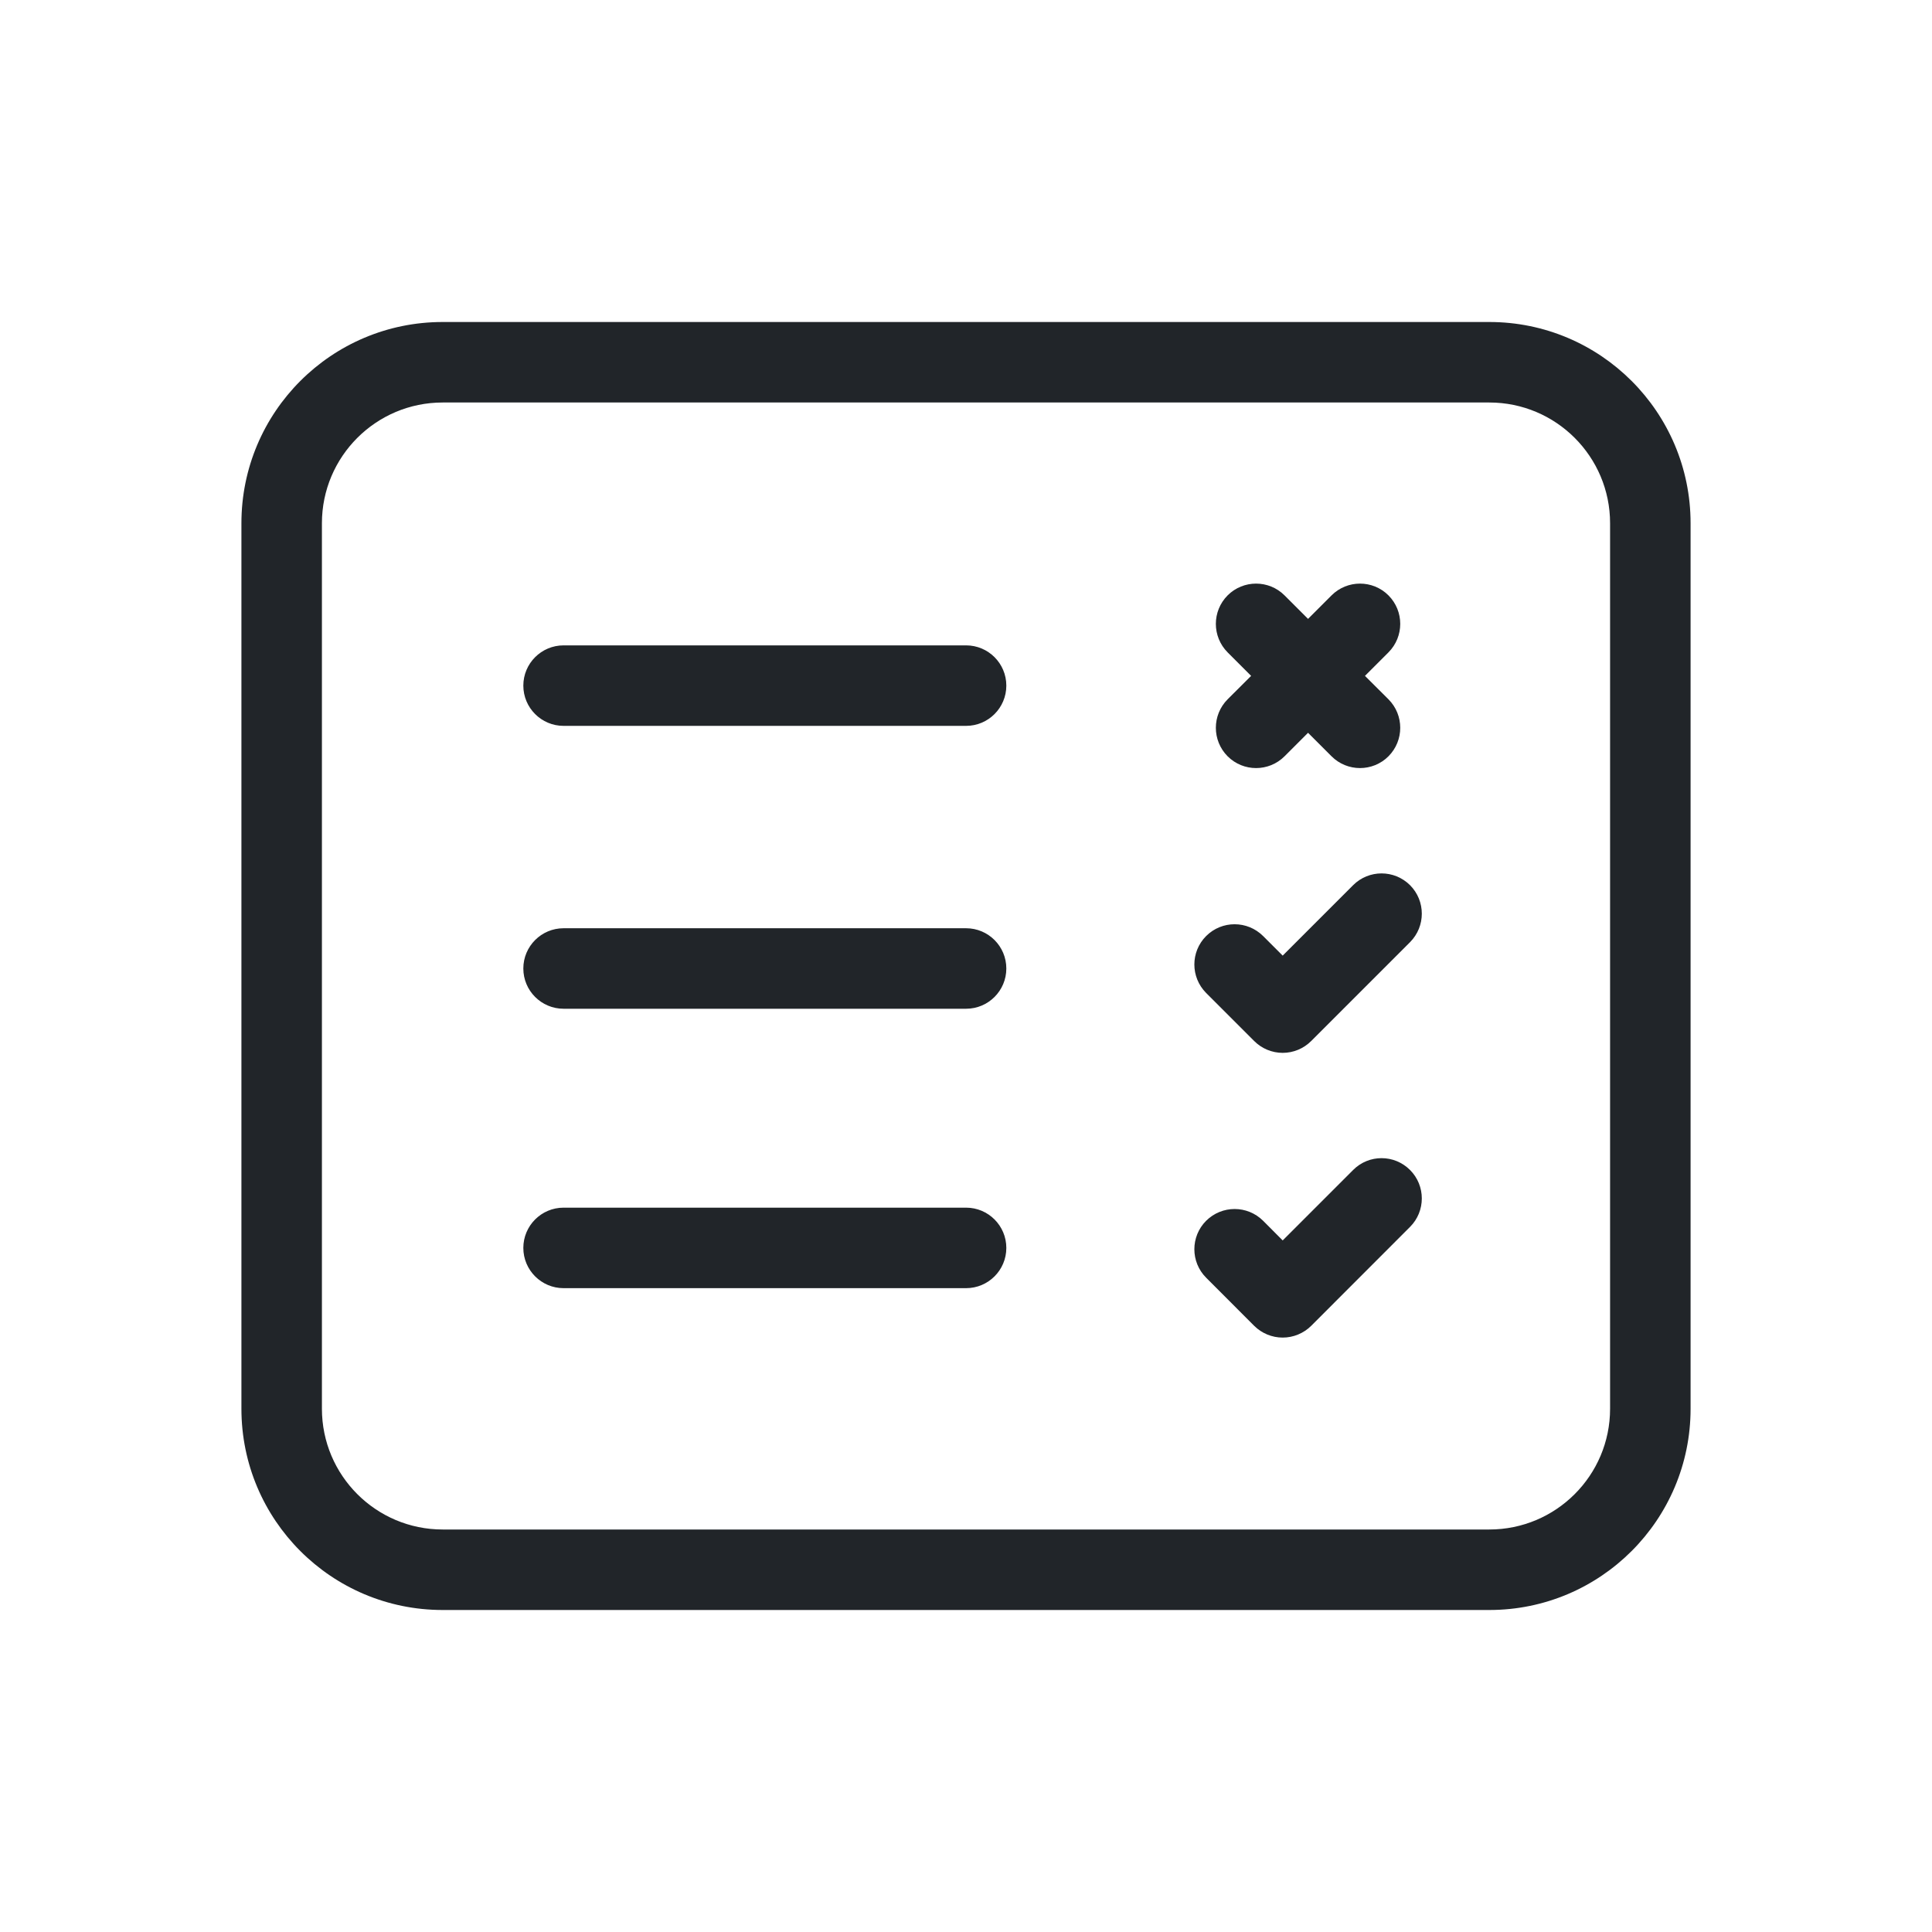 <svg width="24" height="24" viewBox="0 0 24 24" fill="none" xmlns="http://www.w3.org/2000/svg" preserveAspectRatio="xMinYMid meet">
<path fill-rule="evenodd" clip-rule="evenodd" d="M5.499 4C4.118 4 2.999 5.119 2.999 6.5V17.5C2.999 18.881 4.118 20 5.499 20H18.501C19.881 20 21.001 18.881 21.001 17.5V6.5C21.001 5.119 19.881 4 18.501 4H5.499ZM3.999 6.5C3.999 5.672 4.671 5 5.499 5H18.501C19.329 5 20.001 5.672 20.001 6.5V17.5C20.001 18.328 19.329 19 18.501 19H5.499C4.671 19 3.999 18.328 3.999 17.5V6.5ZM15.25 7.396C15.445 7.201 15.762 7.201 15.957 7.396L16.249 7.688L16.541 7.396C16.736 7.201 17.053 7.201 17.248 7.396C17.443 7.592 17.443 7.908 17.248 8.104L16.956 8.396L17.248 8.687C17.443 8.883 17.443 9.199 17.248 9.395C17.053 9.59 16.736 9.59 16.541 9.395L16.249 9.103L15.957 9.395C15.762 9.59 15.445 9.59 15.25 9.395C15.055 9.199 15.055 8.883 15.25 8.687L15.542 8.396L15.25 8.104C15.055 7.908 15.055 7.592 15.25 7.396ZM17.516 11.704C17.711 11.508 17.711 11.192 17.516 10.996C17.32 10.801 17.004 10.801 16.809 10.996L15.934 11.871L15.691 11.628C15.495 11.433 15.179 11.432 14.983 11.628C14.788 11.823 14.788 12.139 14.983 12.335L15.58 12.932C15.674 13.026 15.801 13.079 15.934 13.079C16.067 13.079 16.194 13.026 16.288 12.932L17.516 11.704ZM17.516 15.241C17.711 15.046 17.711 14.729 17.516 14.534C17.32 14.338 17.004 14.338 16.809 14.534L15.934 15.409L15.691 15.165C15.495 14.97 15.179 14.97 14.983 15.165C14.788 15.36 14.788 15.677 14.983 15.872L15.58 16.47C15.674 16.563 15.801 16.616 15.934 16.616C16.067 16.616 16.194 16.563 16.288 16.47L17.516 15.241ZM6.501 8.517C6.501 8.241 6.725 8.017 7.001 8.017L12.001 8.017C12.277 8.017 12.501 8.241 12.501 8.517C12.501 8.793 12.277 9.017 12.001 9.017L7.001 9.017C6.725 9.017 6.501 8.793 6.501 8.517ZM7.001 15.002C6.725 15.002 6.501 15.226 6.501 15.502C6.501 15.778 6.725 16.002 7.001 16.002L12.001 16.002C12.277 16.002 12.501 15.778 12.501 15.502C12.501 15.226 12.277 15.002 12.001 15.002L7.001 15.002ZM6.501 12.031C6.501 11.755 6.725 11.531 7.001 11.531L12.001 11.531C12.277 11.531 12.501 11.755 12.501 12.031C12.501 12.307 12.277 12.531 12.001 12.531L7.001 12.531C6.725 12.531 6.501 12.307 6.501 12.031Z" fill="#212529"/>
</svg>
